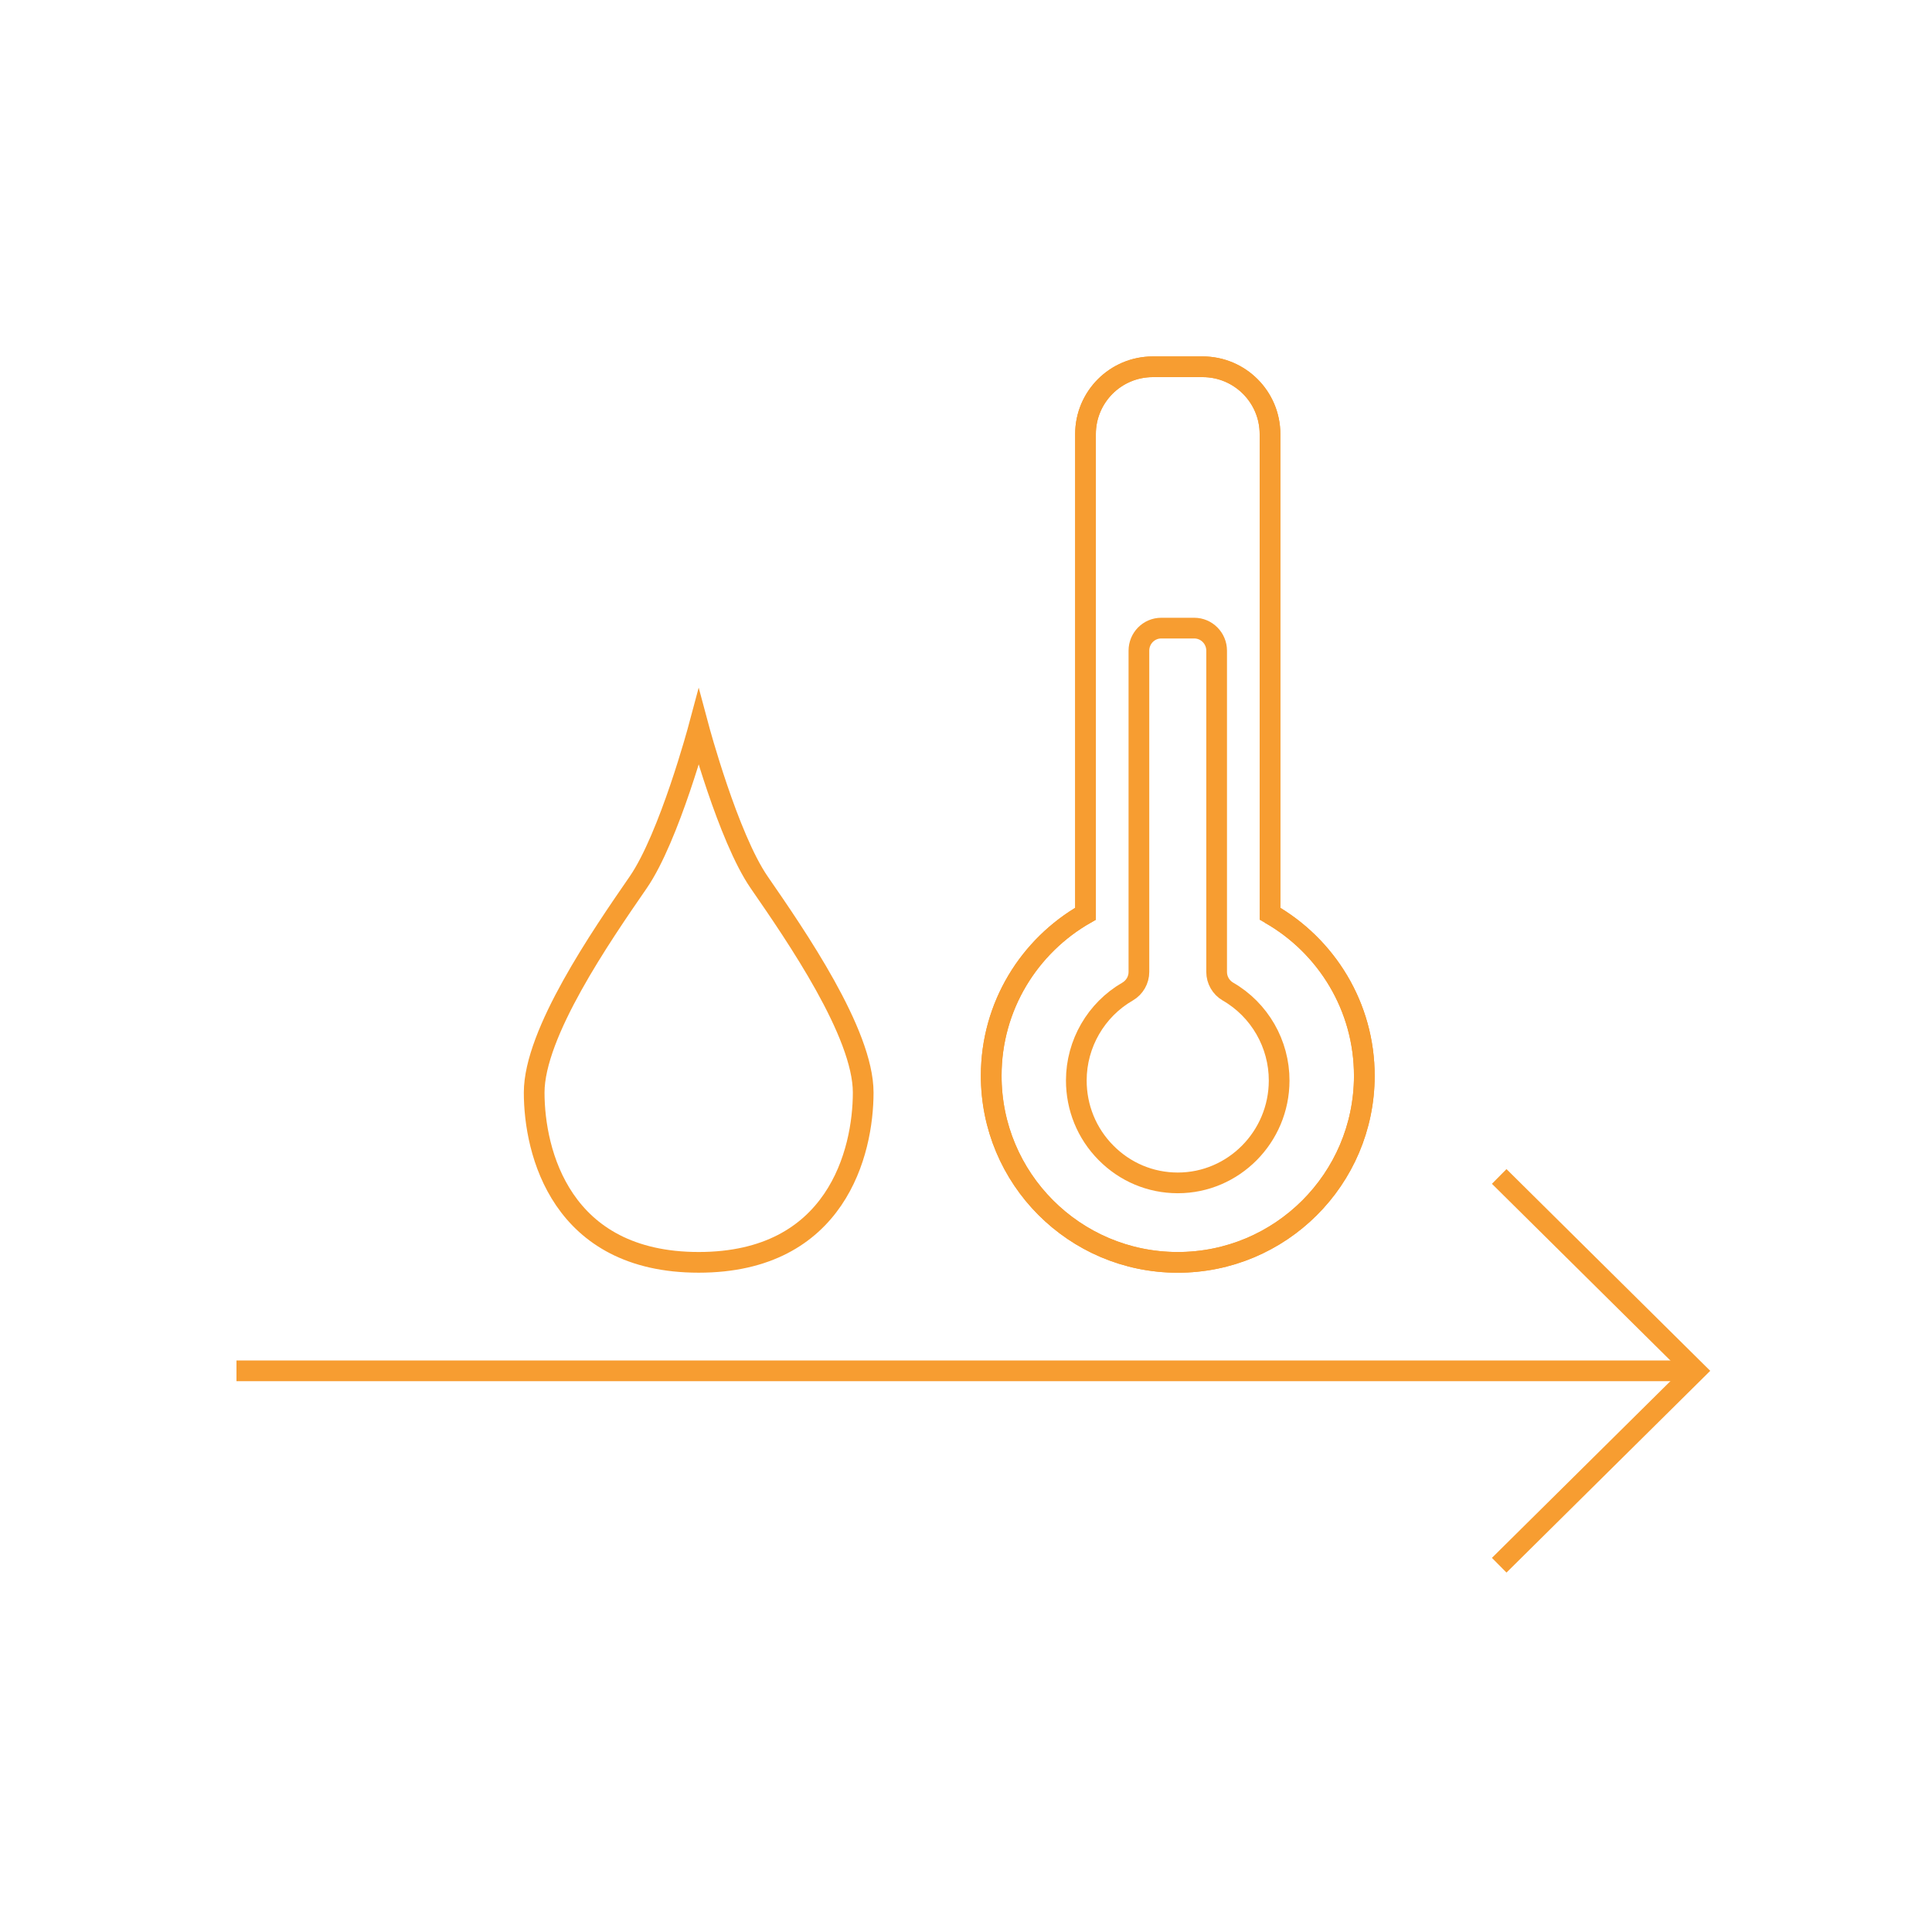 <?xml version="1.0" encoding="utf-8"?>
<!-- Generator: Adobe Illustrator 25.2.1, SVG Export Plug-In . SVG Version: 6.00 Build 0)  -->
<svg version="1.2" baseProfile="tiny" id="Icons__x26__Gestaltung"
	 xmlns="http://www.w3.org/2000/svg" xmlns:xlink="http://www.w3.org/1999/xlink" x="0px" y="0px" viewBox="270 0 70 70"
	 overflow="visible" xml:space="preserve">
<g>
	<line fill="none" stroke="#F79D31" stroke-width="0.75" x1="278.568" y1="49.668" x2="331.432" y2="49.668"/>
	<polyline fill="none" stroke="#F79D31" stroke-width="0.75" points="324.319,42.625 331.432,49.668 324.319,56.711 	"/>
	<g>
		<path fill="none" stroke="#F79D31" stroke-width="0.75" d="M316.015,33.107V15.729c0-1.347-1.093-2.44-2.44-2.44h-1.805
			c-1.35,0-2.44,1.093-2.44,2.44v17.378c-2.036,1.161-3.414,3.346-3.416,5.859c-0.009,3.732,3.012,6.765,6.746,6.772
			c3.732,0.007,6.765-3.015,6.772-6.749C319.436,36.47,318.058,34.272,316.015,33.107"/>
		<path fill="none" stroke="#F79D31" stroke-width="0.75" d="M316.015,33.107V15.729c0-1.347-1.093-2.44-2.44-2.44h-1.805
			c-1.35,0-2.44,1.093-2.44,2.44v17.378c-2.036,1.161-3.414,3.346-3.416,5.859c-0.009,3.732,3.012,6.765,6.746,6.772
			c3.732,0.007,6.765-3.015,6.772-6.749C319.436,36.47,318.058,34.272,316.015,33.107z"/>
		<path fill="none" stroke="#F79D31" stroke-width="0.75" d="M312.673,42.858h-0.007c-0.981-0.002-1.903-0.39-2.597-1.093
			c-0.694-0.701-1.074-1.635-1.072-2.625c0.002-1.324,0.715-2.557,1.859-3.215c0.252-0.147,0.409-0.418,0.409-0.71V23.575
			c0-0.451,0.362-0.817,0.808-0.817h1.198c0.446,0,0.81,0.367,0.81,0.817v11.641c0,0.292,0.156,0.563,0.409,0.71
			c1.147,0.661,1.859,1.898,1.856,3.227C316.343,41.196,314.695,42.858,312.673,42.858z"/>
		<path fill="none" stroke="#F79D31" stroke-width="0.75" d="M297.507,31.97c-1.128-1.635-2.192-5.606-2.192-5.606
			s-1.063,3.971-2.192,5.606c-1.344,1.947-3.769,5.464-3.769,7.615c0,2.151,0.964,6.152,5.961,6.152c4.996,0,5.96-4.001,5.96-6.152
			C301.276,37.434,298.851,33.917,297.507,31.97z"/>
	</g>
</g>
</svg>
